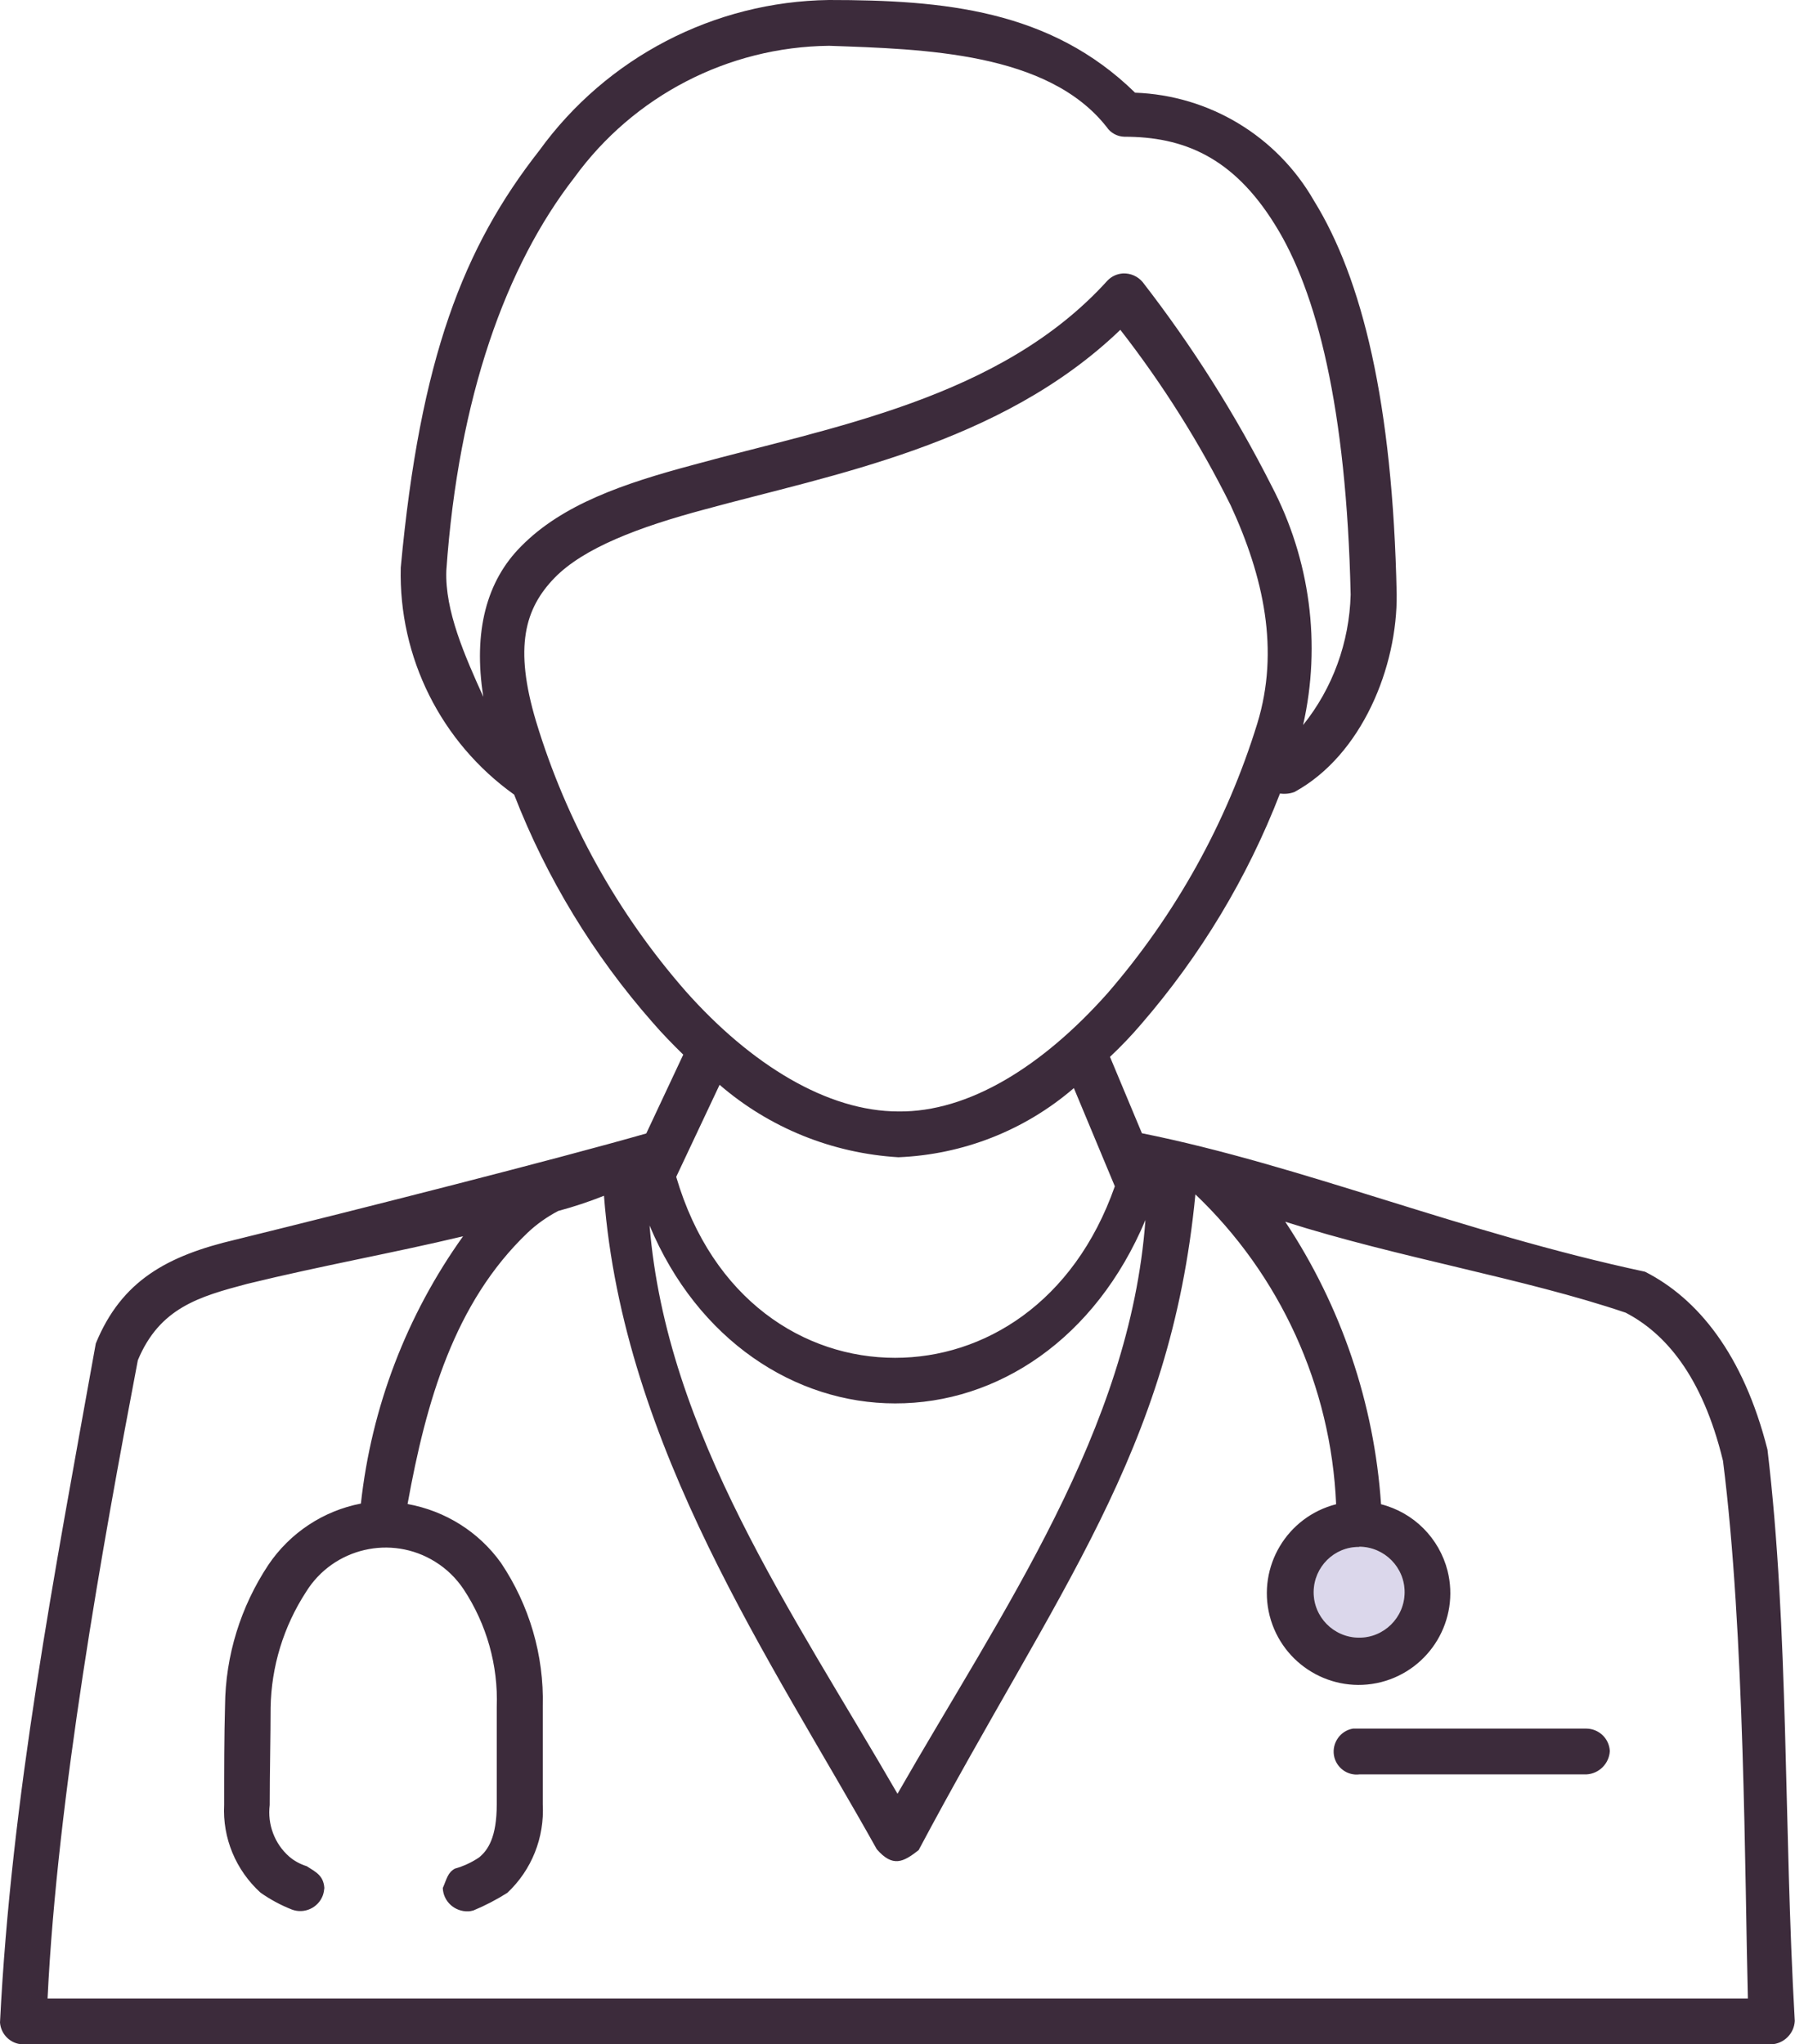 <?xml version="1.0" encoding="utf-8"?>
<!-- Generator: Adobe Illustrator 26.1.0, SVG Export Plug-In . SVG Version: 6.00 Build 0)  -->
<svg version="1.1" id="Layer_1" xmlns="http://www.w3.org/2000/svg" xmlns:xlink="http://www.w3.org/1999/xlink" x="0px" y="0px"
	 viewBox="0 0 81.52 92.85" style="enable-background:new 0 0 81.52 92.85;" xml:space="preserve">
<style type="text/css">
	.st0{fill:#15163A;}
	.st1{fill:#D1CCE6;}
	.st2{fill:#FFFFFF;}
	.st3{fill:#DBD6EB;}
	.st4{fill:#261D4B;}
	.st5{fill:#3A2B3A;}
	.st6{fill:#3D2A3B;}
	.st7{fill:#DBD7EB;}
	.st8{fill:#3C2B3B;}
	.st9{fill:#261B4E;}
	.st10{fill:#D0C3E0;}
</style>
<g>
	<path class="st7" d="M61.74,70.26c-0.01,0-0.01,0-0.02,0c-1.13-0.01-2.06,0.91-2.06,2.04c-0.01,1.14,0.91,2.07,2.05,2.08
		c1.14,0.01,2.07-0.91,2.08-2.05C63.8,71.19,62.88,70.26,61.74,70.26L61.74,70.26z"/>
	<path id="Path_1423_00000017489296059426026480000007613966433131048373_" class="st8" d="M37.65,0
		c-5.22,0.07-10.1,2.61-13.16,6.84c-3.44,4.39-5.41,9.43-6.29,18.94c-0.1,4.08,1.83,7.94,5.15,10.31c1.47,3.79,3.6,7.29,6.29,10.35
		c0.44,0.51,0.91,0.99,1.39,1.46l-1.68,3.58c-4.09,1.17-12.87,3.4-18.64,4.82c-3.11,0.73-5.19,1.86-6.36,4.72
		C2.45,71.61,0.51,81.62,0,91.86c0.04,0.54,0.48,0.97,1.02,0.99h79.43c0.57-0.03,1.03-0.49,1.06-1.06
		c-0.51-8.85-0.26-17.73-1.24-25.95c-1.1-4.35-3.18-6.87-5.56-8.08c-8.37-1.79-15.54-4.82-22.85-6.29L50.41,48
		c0.5-0.47,0.98-0.97,1.43-1.5c2.68-3.1,4.81-6.63,6.29-10.46c0.22,0.03,0.45,0.01,0.66-0.07c3.07-1.68,4.68-5.7,4.64-8.99
		c-0.18-8.7-1.57-14.33-3.76-17.87c-1.68-2.93-4.75-4.78-8.12-4.9C47.7,0.44,42.84,0,37.65,0L37.65,0z M37.65,2.08
		c4.31,0.15,9.94,0.29,12.61,3.69c0.18,0.27,0.48,0.43,0.8,0.44c2.67,0,4.93,0.91,6.84,3.99c1.9,3.03,3.25,8.33,3.44,16.81
		c-0.06,2.16-0.81,4.24-2.16,5.92c0.83-3.67,0.32-7.52-1.43-10.86c-1.65-3.26-3.61-6.36-5.85-9.25c-0.22-0.27-0.56-0.42-0.91-0.4
		c-0.27,0.02-0.51,0.13-0.7,0.33c-4.86,5.37-12.57,6.65-18.83,8.37c-3.14,0.84-5.92,1.79-7.79,3.69c-1.57,1.57-2.19,3.87-1.72,6.84
		c-0.84-1.86-1.75-3.91-1.68-5.74c0.55-7.86,2.71-13.85,5.81-17.84C28.77,4.36,33.06,2.13,37.65,2.08L37.65,2.08z M50.88,14.98
		c1.93,2.48,3.61,5.15,5.01,7.97c1.5,3.25,2.23,6.58,1.21,9.91c-1.39,4.51-3.71,8.68-6.8,12.25c-2.96,3.33-6.32,5.41-9.5,5.37
		c-3.22,0-6.69-2.12-9.65-5.45c-3.11-3.55-5.43-7.73-6.8-12.25c-1.02-3.4-0.51-5.15,0.84-6.54c1.32-1.35,3.8-2.3,6.84-3.11
		C37.76,21.56,45.44,20.21,50.88,14.98L50.88,14.98z M32.68,49.27c2.27,1.96,5.12,3.11,8.12,3.29c2.94-0.12,5.74-1.22,7.97-3.14
		l1.86,4.46c-1.86,5.3-5.96,7.79-9.98,7.79c-4.13,0-8.3-2.63-9.94-8.22L32.68,49.27z M54.25,54.21c3.89,3.69,6.2,8.75,6.43,14.11
		c-2.23,0.57-3.58,2.83-3.02,5.06c0.57,2.23,2.83,3.58,5.06,3.02c2.23-0.57,3.58-2.83,3.02-5.06c-0.38-1.48-1.53-2.64-3.02-3.02
		c-0.31-4.58-1.81-9-4.35-12.83c5.15,1.64,10.82,2.56,15.46,4.13c1.75,0.91,3.47,2.81,4.42,6.73c0.99,7.79,0.99,19.01,1.13,24.42
		H2.16c0.44-9.14,2.49-20.54,4.1-28.99c0.99-2.38,2.78-2.89,4.97-3.47c3.44-0.84,6.58-1.39,9.8-2.16
		c-2.56,3.58-4.16,7.76-4.64,12.14c-1.71,0.33-3.22,1.33-4.2,2.78c-1.26,1.9-1.95,4.12-1.97,6.4c-0.04,1.43-0.04,2.93-0.04,4.5
		c-0.08,1.51,0.53,2.97,1.65,3.99c0.44,0.31,0.92,0.57,1.43,0.77c0.56,0.21,1.19-0.08,1.4-0.64c0.04-0.11,0.06-0.23,0.07-0.34
		c-0.04-0.58-0.4-0.73-0.8-0.99c-0.29-0.09-0.57-0.24-0.8-0.44c-0.66-0.58-0.99-1.46-0.88-2.34c0-1.5,0.04-3.18,0.04-4.42
		c0.03-1.87,0.59-3.69,1.61-5.26c1.24-2,3.87-2.61,5.86-1.37c0.52,0.32,0.96,0.75,1.3,1.26c1.04,1.58,1.57,3.45,1.5,5.34v4.42
		c0,1.5-0.4,2.08-0.8,2.41c-0.34,0.23-0.71,0.4-1.1,0.51c-0.33,0.18-0.37,0.47-0.55,0.88c0.02,0.61,0.54,1.08,1.15,1.06
		c0.08,0,0.16-0.02,0.24-0.04c0.53-0.22,1.05-0.49,1.54-0.8c1.11-1.04,1.69-2.51,1.61-4.02v-4.46c0.06-2.31-0.61-4.59-1.9-6.51
		c-1.01-1.41-2.53-2.36-4.24-2.67c0.84-4.64,2.12-9.14,5.45-12.32c0.41-0.39,0.88-0.72,1.39-0.99c0.71-0.19,1.4-0.42,2.08-0.69
		c0.88,11.44,7.64,21.17,12.39,29.68c0.73,0.84,1.21,0.58,1.9,0.04c6.29-11.84,11.44-18.06,12.57-29.79L54.25,54.21z M52.02,55.41
		c-0.7,9.54-6.51,17.76-11.26,26.06c-4.75-8.22-10.49-16.38-11.26-25.81c2.19,5.23,6.62,8.08,11.15,8.08
		C45.3,63.75,49.75,60.82,52.02,55.41L52.02,55.41z M61.74,70.25c1.14,0.01,2.06,0.94,2.05,2.08s-0.94,2.06-2.08,2.05
		c-1.14-0.01-2.06-0.94-2.05-2.08c0.01-1.13,0.93-2.05,2.06-2.04C61.73,70.26,61.73,70.26,61.74,70.25L61.74,70.25z M61.45,78.51
		c-0.57,0.09-0.96,0.64-0.87,1.21c0.09,0.55,0.6,0.94,1.16,0.87h10.31c0.57-0.03,1.03-0.49,1.06-1.06
		c-0.03-0.57-0.49-1.01-1.06-1.02H61.45z"/>
</g>
</svg>
